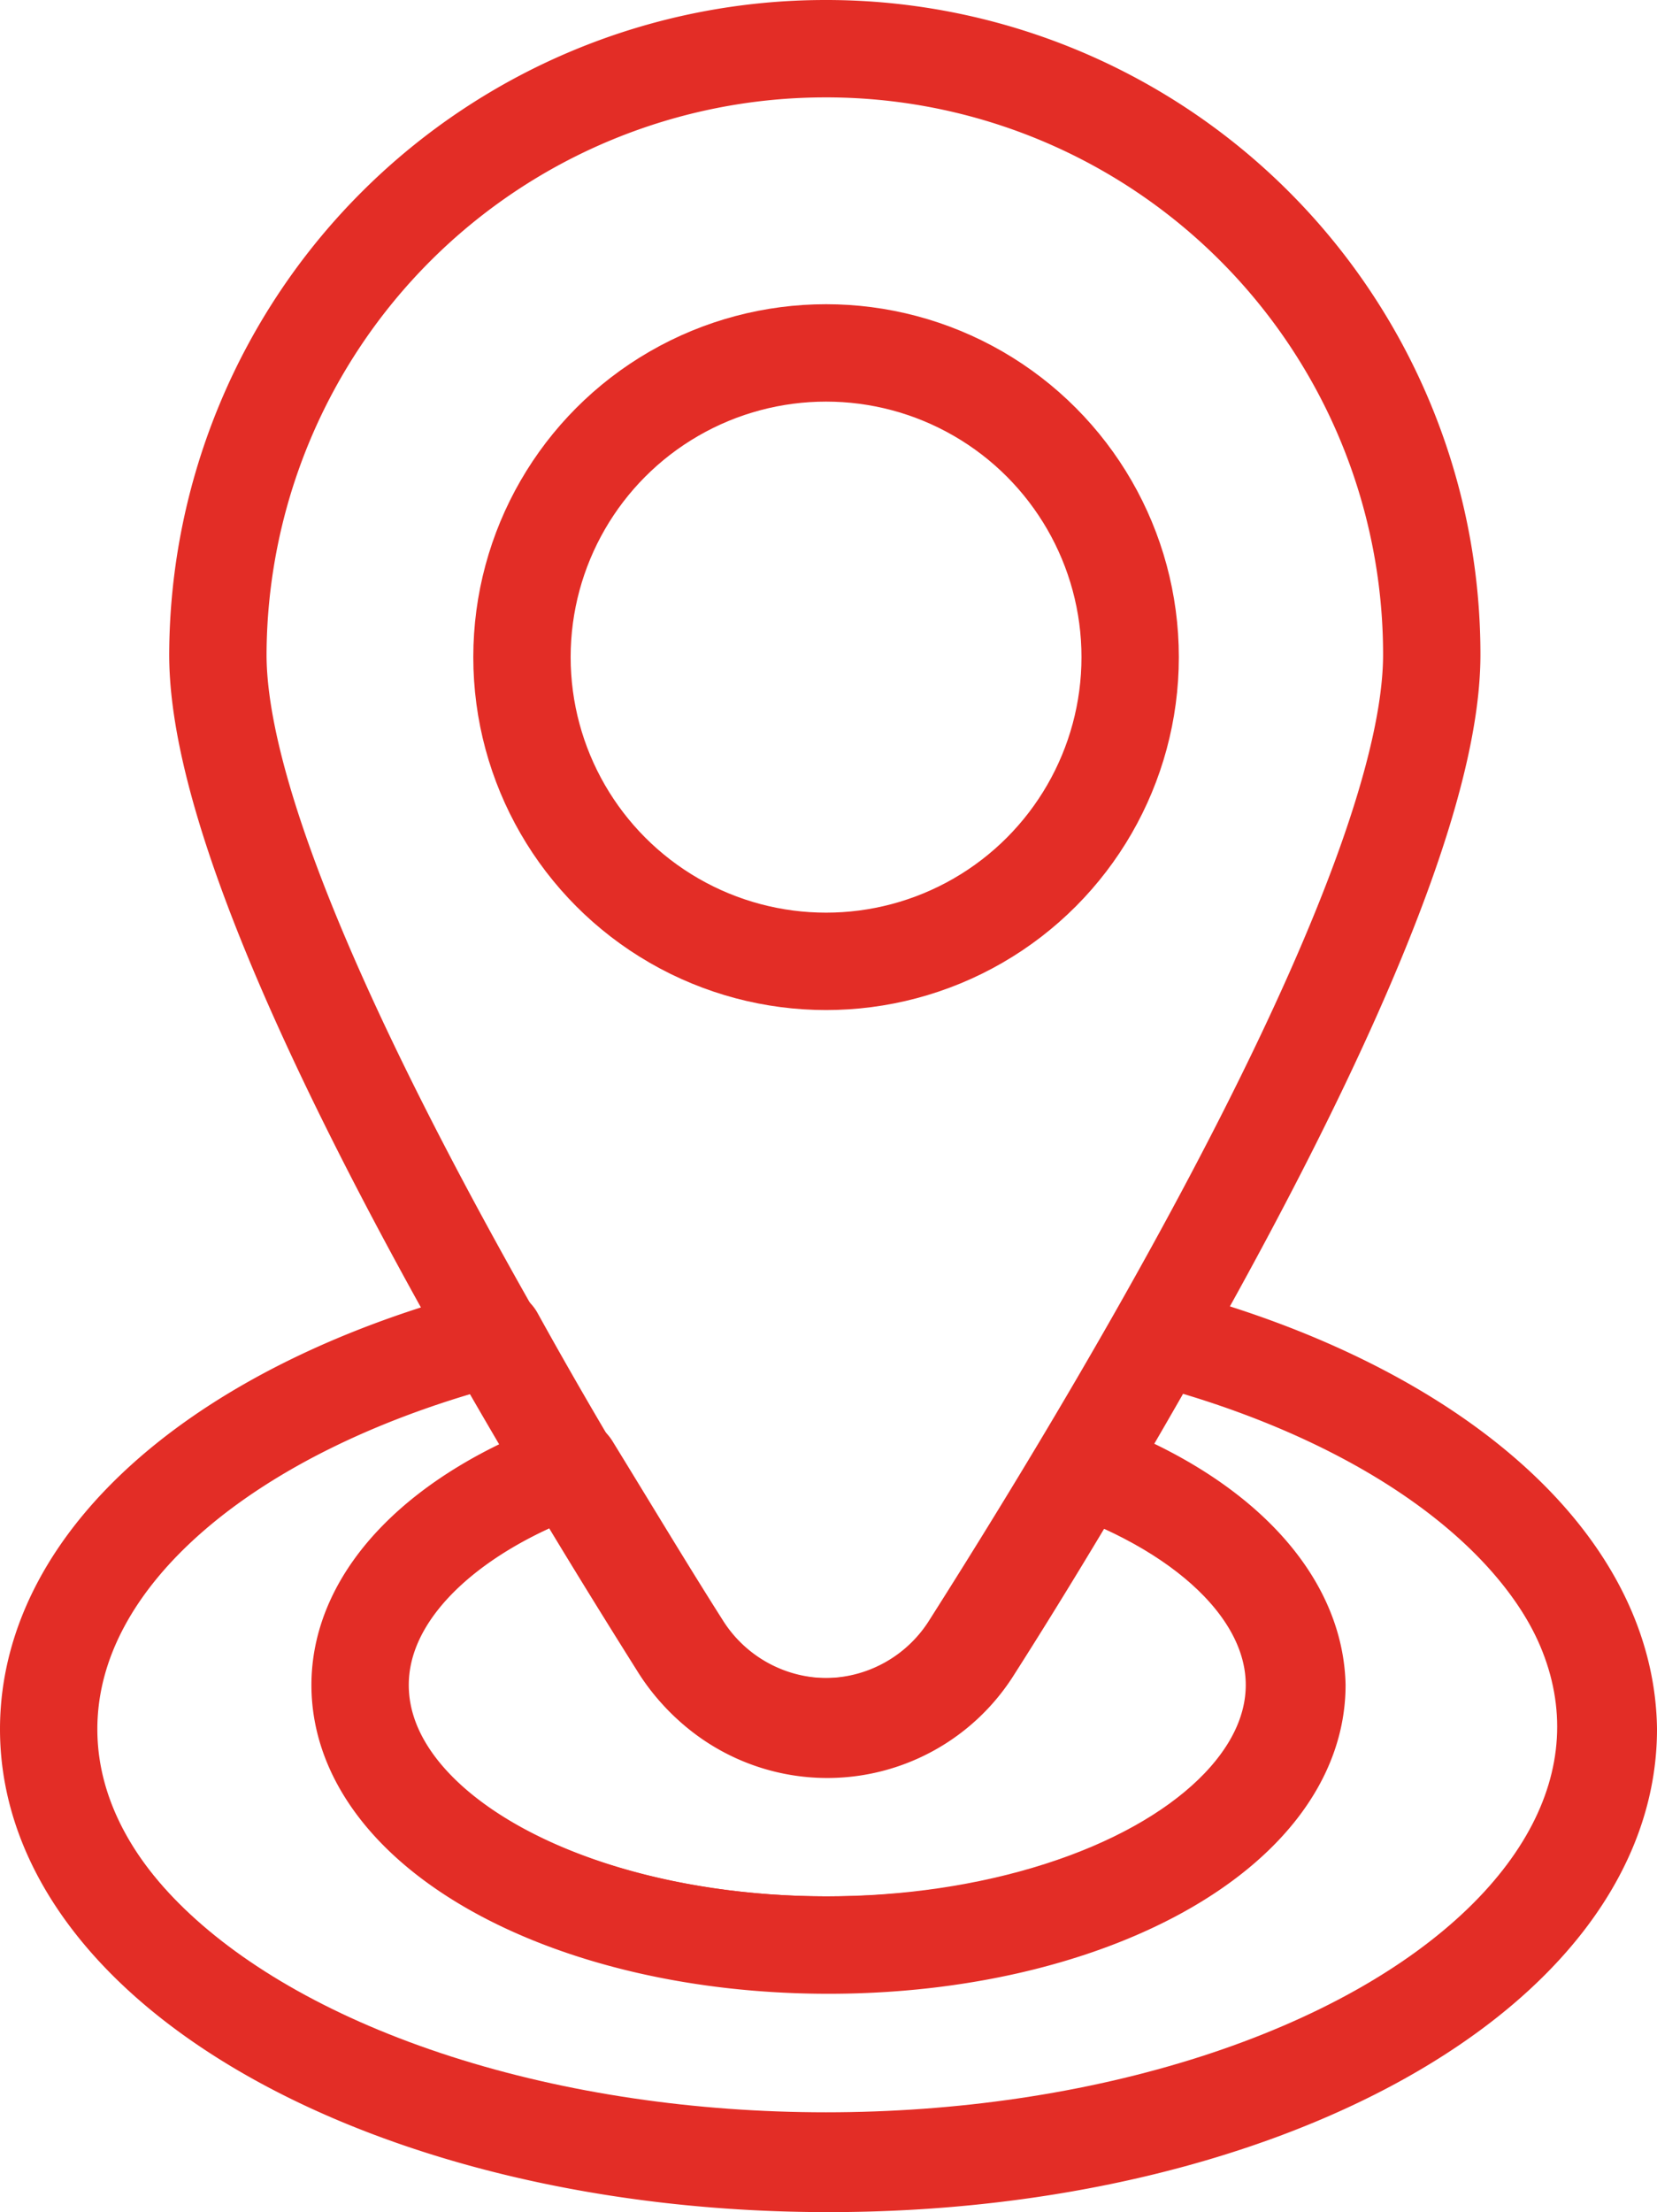 <svg xmlns="http://www.w3.org/2000/svg" width="51.062" height="68.141"><defs><clipPath id="a"><path d="M52.033 59.5c-1.965 3.476-4.005 6.877-5.743 9.6a5.3 5.3 0 01-8.993 0c-1.738-2.72-3.778-6.046-5.743-9.6C23.392 61.616 17.8 66.226 17.8 71.591c0 7.409 10.731 13.376 24.031 13.376S65.862 79 65.862 71.591c-.075-5.365-5.743-9.975-13.829-12.091z" transform="translate(-17.8 -59.5)"/></clipPath><clipPath id="b"><path d="M52.793 64.8a204.262 204.262 0 01-3.4 5.517 5.3 5.3 0 01-8.993 0c-1.058-1.663-2.192-3.552-3.4-5.517-3.93 1.436-6.5 3.93-6.5 6.726 0 4.459 6.423 8.01 14.434 8.01s14.434-3.552 14.434-8.01c-.076-2.796-2.645-5.29-6.575-6.726z" transform="translate(-30.5 -64.8)"/></clipPath></defs><g transform="translate(-16.3 -5.5)"><g clip-path="url(#a)" transform="translate(17.8 46.674)"><ellipse cx="24.031" cy="13.376" rx="24.031" ry="13.376" transform="translate(-.076 -1.36)" fill="none" stroke="#e32d26" stroke-linecap="round" stroke-linejoin="round" stroke-miterlimit="10" stroke-width="3"/></g><path d="M52.033 46.674c-1.965 3.476-4.005 6.877-5.743 9.6a5.3 5.3 0 01-8.993 0c-1.738-2.72-3.778-6.046-5.743-9.6C23.392 48.79 17.8 53.4 17.8 58.765c0 7.409 10.731 13.376 24.031 13.376s24.031-5.967 24.031-13.376c-.075-5.365-5.743-9.975-13.829-12.091z" fill="none" stroke="#e32d26" stroke-linecap="round" stroke-linejoin="round" stroke-miterlimit="10" stroke-width="3"/><g clip-path="url(#b)" transform="translate(27.397 50.679)"><ellipse cx="14.434" cy="8.01" rx="14.434" ry="8.01" transform="translate(-.076 -1.285)" fill="none" stroke="#e32d26" stroke-linecap="round" stroke-linejoin="round" stroke-miterlimit="10" stroke-width="3"/></g><path d="M49.69 50.679a204.262 204.262 0 01-3.4 5.517 5.3 5.3 0 01-8.993 0c-1.058-1.663-2.192-3.552-3.4-5.517-3.93 1.436-6.5 3.93-6.5 6.726 0 4.459 6.423 8.01 14.434 8.01s14.434-3.552 14.434-8.01c-.076-2.796-2.645-5.29-6.575-6.726z" fill="none" stroke="#e32d26" stroke-linecap="round" stroke-linejoin="round" stroke-miterlimit="10" stroke-width="3"/><path d="M41.755 7a18.657 18.657 0 0118.666 18.666c0 7.028-8.69 21.84-14.207 30.53a5.3 5.3 0 01-8.993 0c-5.517-8.766-14.207-23.502-14.207-30.53A18.722 18.722 0 0141.755 7" fill="none" stroke="#e32d26" stroke-linecap="round" stroke-linejoin="round" stroke-miterlimit="10" stroke-width="3"/><circle cx="9.371" cy="9.371" r="9.371" transform="translate(32.385 16.371)" fill="none" stroke="#e32d26" stroke-linecap="round" stroke-linejoin="round" stroke-miterlimit="10" stroke-width="3"/></g></svg>